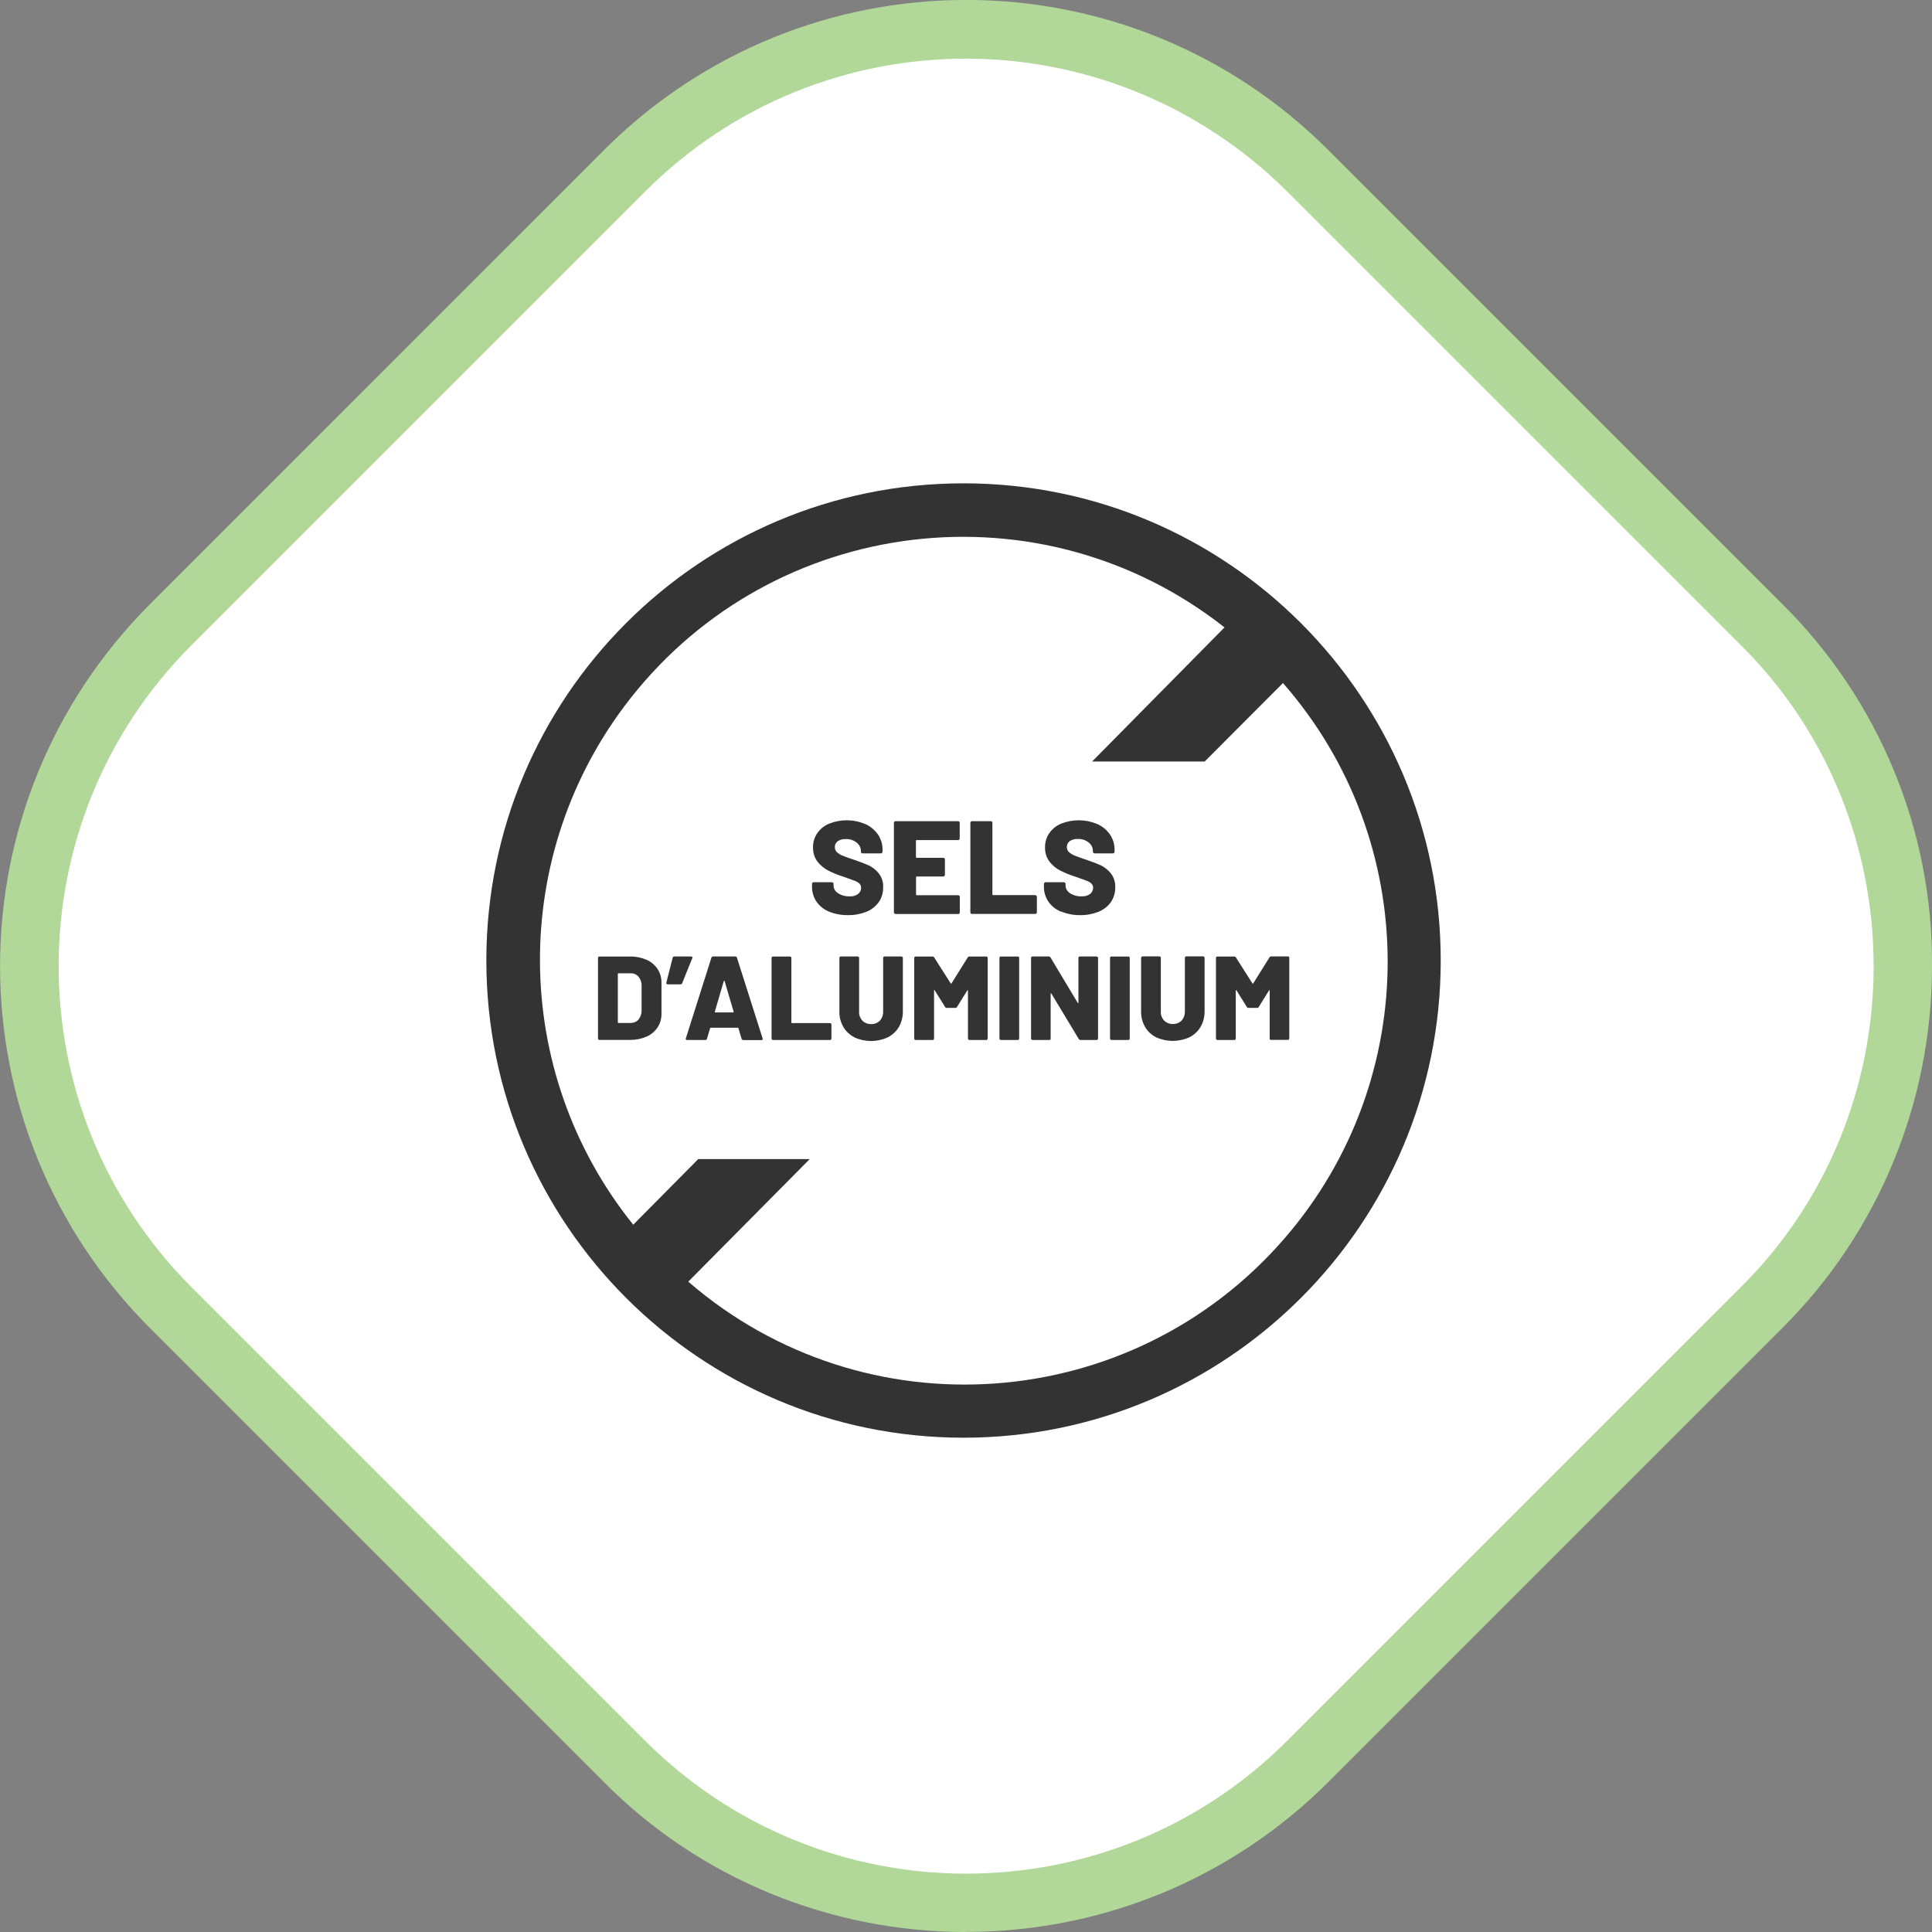 <?xml version="1.0" encoding="UTF-8"?><svg id="Calque_1" xmlns="http://www.w3.org/2000/svg" viewBox="0 0 192.03 192.03"><rect x="0" y="0" width="192.03" height="192.03" fill="#808080" stroke="none"/><defs><style>.cls-1{fill:#333;}.cls-1,.cls-2,.cls-3{stroke-width:0px;}.cls-2{fill:#fff;}.cls-3{fill:#b1d898;}</style></defs><path class="cls-2" d="m62.03,175.13l-45.1-45.1C-1.78,111.22-1.78,80.93,16.92,62.12L62.03,17.03c18.7-18.7,49.1-18.7,67.9,0h0l45.1,45.1c18.7,18.7,18.8,49.1,0,67.9h0l-45.1,45.1c-18.7,18.7-49.1,18.7-67.9,0h0"/><path class="cls-3" d="m96.03,192.03c-13.5,0-26.5-5.3-36-14.9l-45.1-45.1c-19.9-19.9-19.9-52.1,0-72L60.03,14.92c19.9-19.9,52.1-19.9,72,0l45.1,45.1c9.6,9.5,15,22.5,14.9,36,0,13.5-5.3,26.4-14.8,35.9l-.1.1-45.1,45.1c-9.6,9.6-22.5,14.9-36,14.9Zm-31.9-19c17.6,17.6,46.2,17.6,63.8,0l45.1-45.1c8.5-8.4,13.2-19.9,13.2-31.9s-4.7-23.5-13.2-31.9l-45.1-45.1c-17.7-17.6-46.2-17.6-63.8,0l-45.1,45.1c-17.6,17.6-17.6,46.2,0,63.8l45.1,45.1Z"/><g id="tag-sel-aluminium-free-fr"><path id="tag" class="cls-1" d="m48.34,95.47c0-26.2,21.24-47.43,47.43-47.43s47.43,21.24,47.43,47.43-21.24,47.43-47.43,47.43-47.43-21.24-47.43-47.43Zm32.12,19.76l-12.05,12.16c17.57,15.18,44.11,13.24,59.29-4.33,13.7-15.86,13.63-39.4-.18-55.17l-7.78,7.8h-11.19l13.16-13.33c-18.25-14.36-44.68-11.2-59.04,7.04-12.1,15.38-11.99,37.08.27,52.33l6.46-6.52h11.06Zm34.47-12.12c-.46-.23-.85-.58-1.11-1.03-.27-.46-.41-.99-.4-1.53v-5.34s.01-.07.04-.1c.02-.03.06-.04.1-.05h1.68s.07.01.1.04c.03.03.04.06.04.1v5.34c-.02.33.1.65.33.9.23.23.55.35.87.34.32.01.63-.11.86-.34.22-.24.34-.57.33-.9v-5.34s.01-.07.04-.1c.03-.03.06-.04.1-.04h1.68s.07.01.1.04c.03.03.04.06.04.1v5.34c0,.54-.13,1.07-.4,1.53-.26.44-.65.8-1.11,1.03-1.05.48-2.26.48-3.31,0h0Zm-29.99,0c-.46-.23-.85-.58-1.11-1.03-.27-.46-.41-.99-.4-1.53v-5.34s.01-.07.04-.1c.03-.03.06-.04.1-.04h1.68s.07.01.1.04c.03.03.04.06.04.1v5.34c-.02.33.1.65.33.9.23.23.55.35.87.34.32.01.63-.11.86-.34.22-.24.34-.57.33-.9v-5.34s.01-.07.04-.1c.03-.03.06-.04.1-.04h1.68s.07.01.1.04c.03.03.04.06.04.1v5.34c0,.54-.13,1.07-.4,1.53-.26.44-.65.8-1.11,1.03-1.05.48-2.26.48-3.31,0h0Zm41.4.26s-.07-.02-.1-.04c-.03-.03-.04-.06-.04-.1v-4.77s0-.05-.02-.05-.03.01-.05.04l-1.02,1.64c-.03.06-.1.1-.17.09h-.84c-.07,0-.14-.03-.17-.09l-1.03-1.65s-.03-.04-.05-.04-.02.02-.02.05v4.78s-.01.07-.04.1c-.03.03-.06.04-.1.04h-1.69s-.07-.02-.1-.04c-.03-.03-.04-.06-.04-.1v-8.02s.01-.07.04-.1c.03-.03.06-.04.1-.04h1.67c.07,0,.13.03.17.09l1.65,2.59s.05.05.07,0l1.62-2.59c.03-.06.09-.1.16-.1h1.67s.07.01.1.04c.03.03.04.06.04.1v8.02s-.02.07-.04.1c-.03.03-.06.04-.1.04h-1.67Zm-15.87,0s-.07-.02-.1-.04c-.03-.03-.04-.06-.04-.1v-8.02s.01-.07.04-.1c.03-.03.06-.04.1-.04h1.68s.07.01.1.04c.03.03.04.06.04.1v8.02s-.01.07-.04.1c-.03.03-.06.04-.1.04h-1.68Zm-3.07,0c-.07,0-.14-.03-.17-.09l-2.73-4.53s-.03-.03-.05-.03-.02.02-.02.05v4.46s0,.07-.03.1c-.03.03-.06.04-.1.04h-1.68s-.07-.02-.1-.04c-.03-.03-.04-.06-.04-.1v-8.02s.01-.07.04-.1c.03-.03.06-.04.1-.04h1.62c.07,0,.14.03.17.09l2.71,4.52s.03.03.05.03.02-.02.02-.05v-4.45s0-.07.03-.1c.03-.03.06-.04.1-.04h1.68s.07.01.1.04c.03.03.04.06.04.1v8.02s-.02.07-.04.1c-.03.03-.06.04-.1.04h-1.61Zm-7.92,0s-.07-.02-.1-.04c-.03-.03-.04-.06-.04-.1v-8.02s.01-.07.04-.1c.03-.03.06-.04.1-.04h1.68s.07.01.1.04c.03.03.04.06.04.1v8.02s-.02.07-.04.1c-.03.03-.06.04-.1.04h-1.68Zm-3.13,0s-.07-.02-.1-.04c-.03-.03-.04-.06-.04-.1v-4.77s0-.05-.02-.05-.03.01-.05.04l-1.02,1.64c-.03.06-.1.1-.17.09h-.84c-.07,0-.14-.03-.17-.09l-1.03-1.65s-.03-.04-.05-.04-.02.02-.02.05v4.78s-.02.07-.04.1c-.03.03-.06.04-.1.04h-1.69s-.07-.02-.1-.04c-.03-.03-.04-.06-.04-.1v-8.02s.01-.07.04-.1c.03-.03.06-.04.1-.04h1.67c.07,0,.13.03.17.09l1.65,2.59s.05.05.07,0l1.62-2.59c.03-.06.1-.1.17-.09h1.67s.07.01.1.04c.03.03.04.06.04.1v8.02s-.02.07-.04.1c-.03.03-.06.04-.1.04h-1.68Zm-19.52,0s-.07-.02-.1-.04c-.03-.03-.04-.06-.04-.1v-8.02s.01-.07.04-.1c.03-.03.06-.04.1-.04h1.69s.07.01.1.04c.03.03.04.06.04.1v6.42s.02.06.05.06c0,0,0,0,.01,0h3.78s.07.01.1.04c.03.03.04.06.04.1v1.4s-.01.07-.04.1c-.03.03-.06.04-.1.04h-5.67Zm-2.95,0c-.08,0-.15-.04-.17-.12l-.31-1.05s-.04-.05-.06-.05h-2.7s-.04.02-.06.05l-.31,1.05c-.02.08-.09.13-.17.12h-1.81s-.08-.01-.11-.04c-.02-.04-.03-.08-.01-.12l2.54-8.02c.01-.07.08-.12.15-.12h2.24c.07,0,.14.05.15.12l2.55,8.02s.01.04.01.06c0,.07-.04.11-.13.11h-1.81Zm-1.9-5.9s-.03.02-.04.04l-.89,3.05s0,.07.05.07h1.77s.06-.02.05-.07l-.9-3.05s-.02-.04-.03-.04h0Zm-12.4,5.9s-.07-.02-.1-.04c-.03-.03-.04-.06-.04-.1v-8.02s.01-.07.04-.1c.03-.03.06-.04.1-.04h3.03c.56-.01,1.12.1,1.64.32.45.19.83.51,1.1.91.27.4.4.88.4,1.36v3.11c0,.48-.13.96-.4,1.36-.27.4-.65.72-1.1.91-.52.22-1.08.33-1.64.32h-3.02Zm1.83-6.56v4.81s.02.06.05.06c0,0,0,0,.01,0h1.22c.29,0,.58-.12.77-.34.21-.26.32-.58.31-.91v-2.44c.02-.33-.09-.65-.3-.91-.2-.23-.49-.35-.79-.34h-1.21s-.06.02-.06.05c0,0,0,0,0,.01Zm4.95,1.02c-.11,0-.15-.05-.13-.15l.63-2.49c.02-.08.09-.13.17-.12h1.67c.06,0,.09.02.11.05.02.04.02.08,0,.12l-1.01,2.49c-.02.07-.09.12-.17.11h-1.27Zm39.09-7.22c-.51-.21-.94-.55-1.25-1-.3-.45-.45-.97-.44-1.51v-.25s.02-.08.05-.11c.03-.03.07-.05.11-.05h1.83s.08.02.11.05c.03.03.05.07.05.11v.16c0,.31.17.59.43.76.35.23.76.34,1.17.32.31.02.61-.06.86-.25.17-.14.27-.36.28-.58,0-.16-.05-.31-.16-.43-.13-.12-.28-.21-.44-.27-.18-.08-.47-.18-.86-.31-.05-.03-.1-.05-.16-.06-.05-.01-.1-.03-.14-.05-.51-.16-1.01-.36-1.49-.6-.42-.21-.79-.52-1.08-.89-.31-.41-.46-.91-.45-1.42-.01-.51.14-1.01.43-1.43.3-.42.71-.75,1.19-.94,1.15-.45,2.42-.44,3.56.04.51.22.95.58,1.27,1.04.31.45.47.99.46,1.54v.18c0,.09-.07.16-.16.16h-1.83c-.09,0-.16-.07-.16-.16v-.09c0-.32-.16-.62-.41-.82-.31-.25-.7-.38-1.09-.36-.28-.02-.56.06-.8.21-.19.14-.3.36-.29.59,0,.18.06.35.18.48.17.15.36.28.57.36.26.11.66.25,1.19.43.61.21,1.09.39,1.44.55.37.18.7.45.97.77.32.4.48.9.46,1.4.01.53-.14,1.04-.43,1.48-.31.43-.73.76-1.22.96-.58.23-1.2.35-1.82.34-.65.01-1.3-.11-1.9-.36Zm-23.05,0c-.51-.21-.94-.55-1.25-1-.3-.45-.45-.97-.44-1.51v-.25s.02-.08.04-.11c.03-.03.07-.05.11-.05h1.83c.09,0,.16.07.16.16,0,0,0,0,0,0v.16c0,.31.17.59.43.76.35.23.76.34,1.17.32.31.03.61-.06.86-.25.17-.14.28-.35.28-.58,0-.16-.05-.31-.16-.43-.13-.12-.28-.21-.44-.27-.19-.07-.47-.18-.86-.31-.05-.03-.1-.05-.16-.06-.05-.01-.1-.03-.14-.05-.51-.16-1.01-.36-1.49-.6-.42-.22-.79-.52-1.08-.89-.31-.41-.46-.91-.45-1.42-.01-.51.14-1.01.43-1.43.3-.42.71-.75,1.19-.94,1.15-.45,2.42-.44,3.56.04.51.22.95.58,1.27,1.04.31.45.47.99.46,1.54v.18s-.02.08-.05.11c-.03.03-.07.05-.11.05h-1.83c-.09,0-.16-.07-.16-.15,0,0,0,0,0,0v-.09c0-.32-.16-.62-.41-.82-.31-.25-.7-.38-1.09-.36-.28-.02-.56.06-.8.21-.19.14-.3.36-.29.59,0,.18.06.35.18.48.17.15.36.28.57.36.26.11.65.25,1.19.43.61.21,1.09.39,1.44.55.37.18.71.45.97.77.32.4.48.9.45,1.4.01.52-.13,1.04-.43,1.47-.31.43-.73.76-1.22.96-.58.23-1.2.35-1.82.34-.65.01-1.3-.1-1.91-.35Zm14.21.24s-.08-.02-.11-.05c-.03-.03-.05-.07-.05-.11v-8.91c0-.09.07-.16.16-.16,0,0,0,0,0,0h1.87c.09,0,.16.07.16.16,0,0,0,0,0,0v7.13s.02.06.05.06c0,0,0,0,.01,0h4.2s.08.02.11.05c.03.03.05.07.05.11v1.55c0,.09-.07.16-.16.16h-6.3Zm-7.6,0s-.08-.02-.11-.05c-.03-.03-.05-.07-.05-.11v-8.91c0-.09.07-.16.16-.16,0,0,0,0,0,0h6.23s.08.02.11.05c.03.03.05.07.04.11v1.56c0,.09-.07.16-.15.16,0,0,0,0,0,0h-4.14s-.06.02-.06.05c0,0,0,.01,0,.02v1.62s.02.06.05.07c0,0,.01,0,.02,0h2.65c.09,0,.16.07.16.16v1.54s-.02.08-.05.11c-.03.03-.07.05-.11.05h-2.65s-.06.02-.06.05c0,0,0,0,0,.01v1.74s.02.06.05.06c0,0,0,0,.01,0h4.14s.08.02.11.05c.03.03.05.07.04.11v1.55c0,.09-.07.16-.15.16,0,0,0,0,0,0h-6.23Z"/></g></svg>
